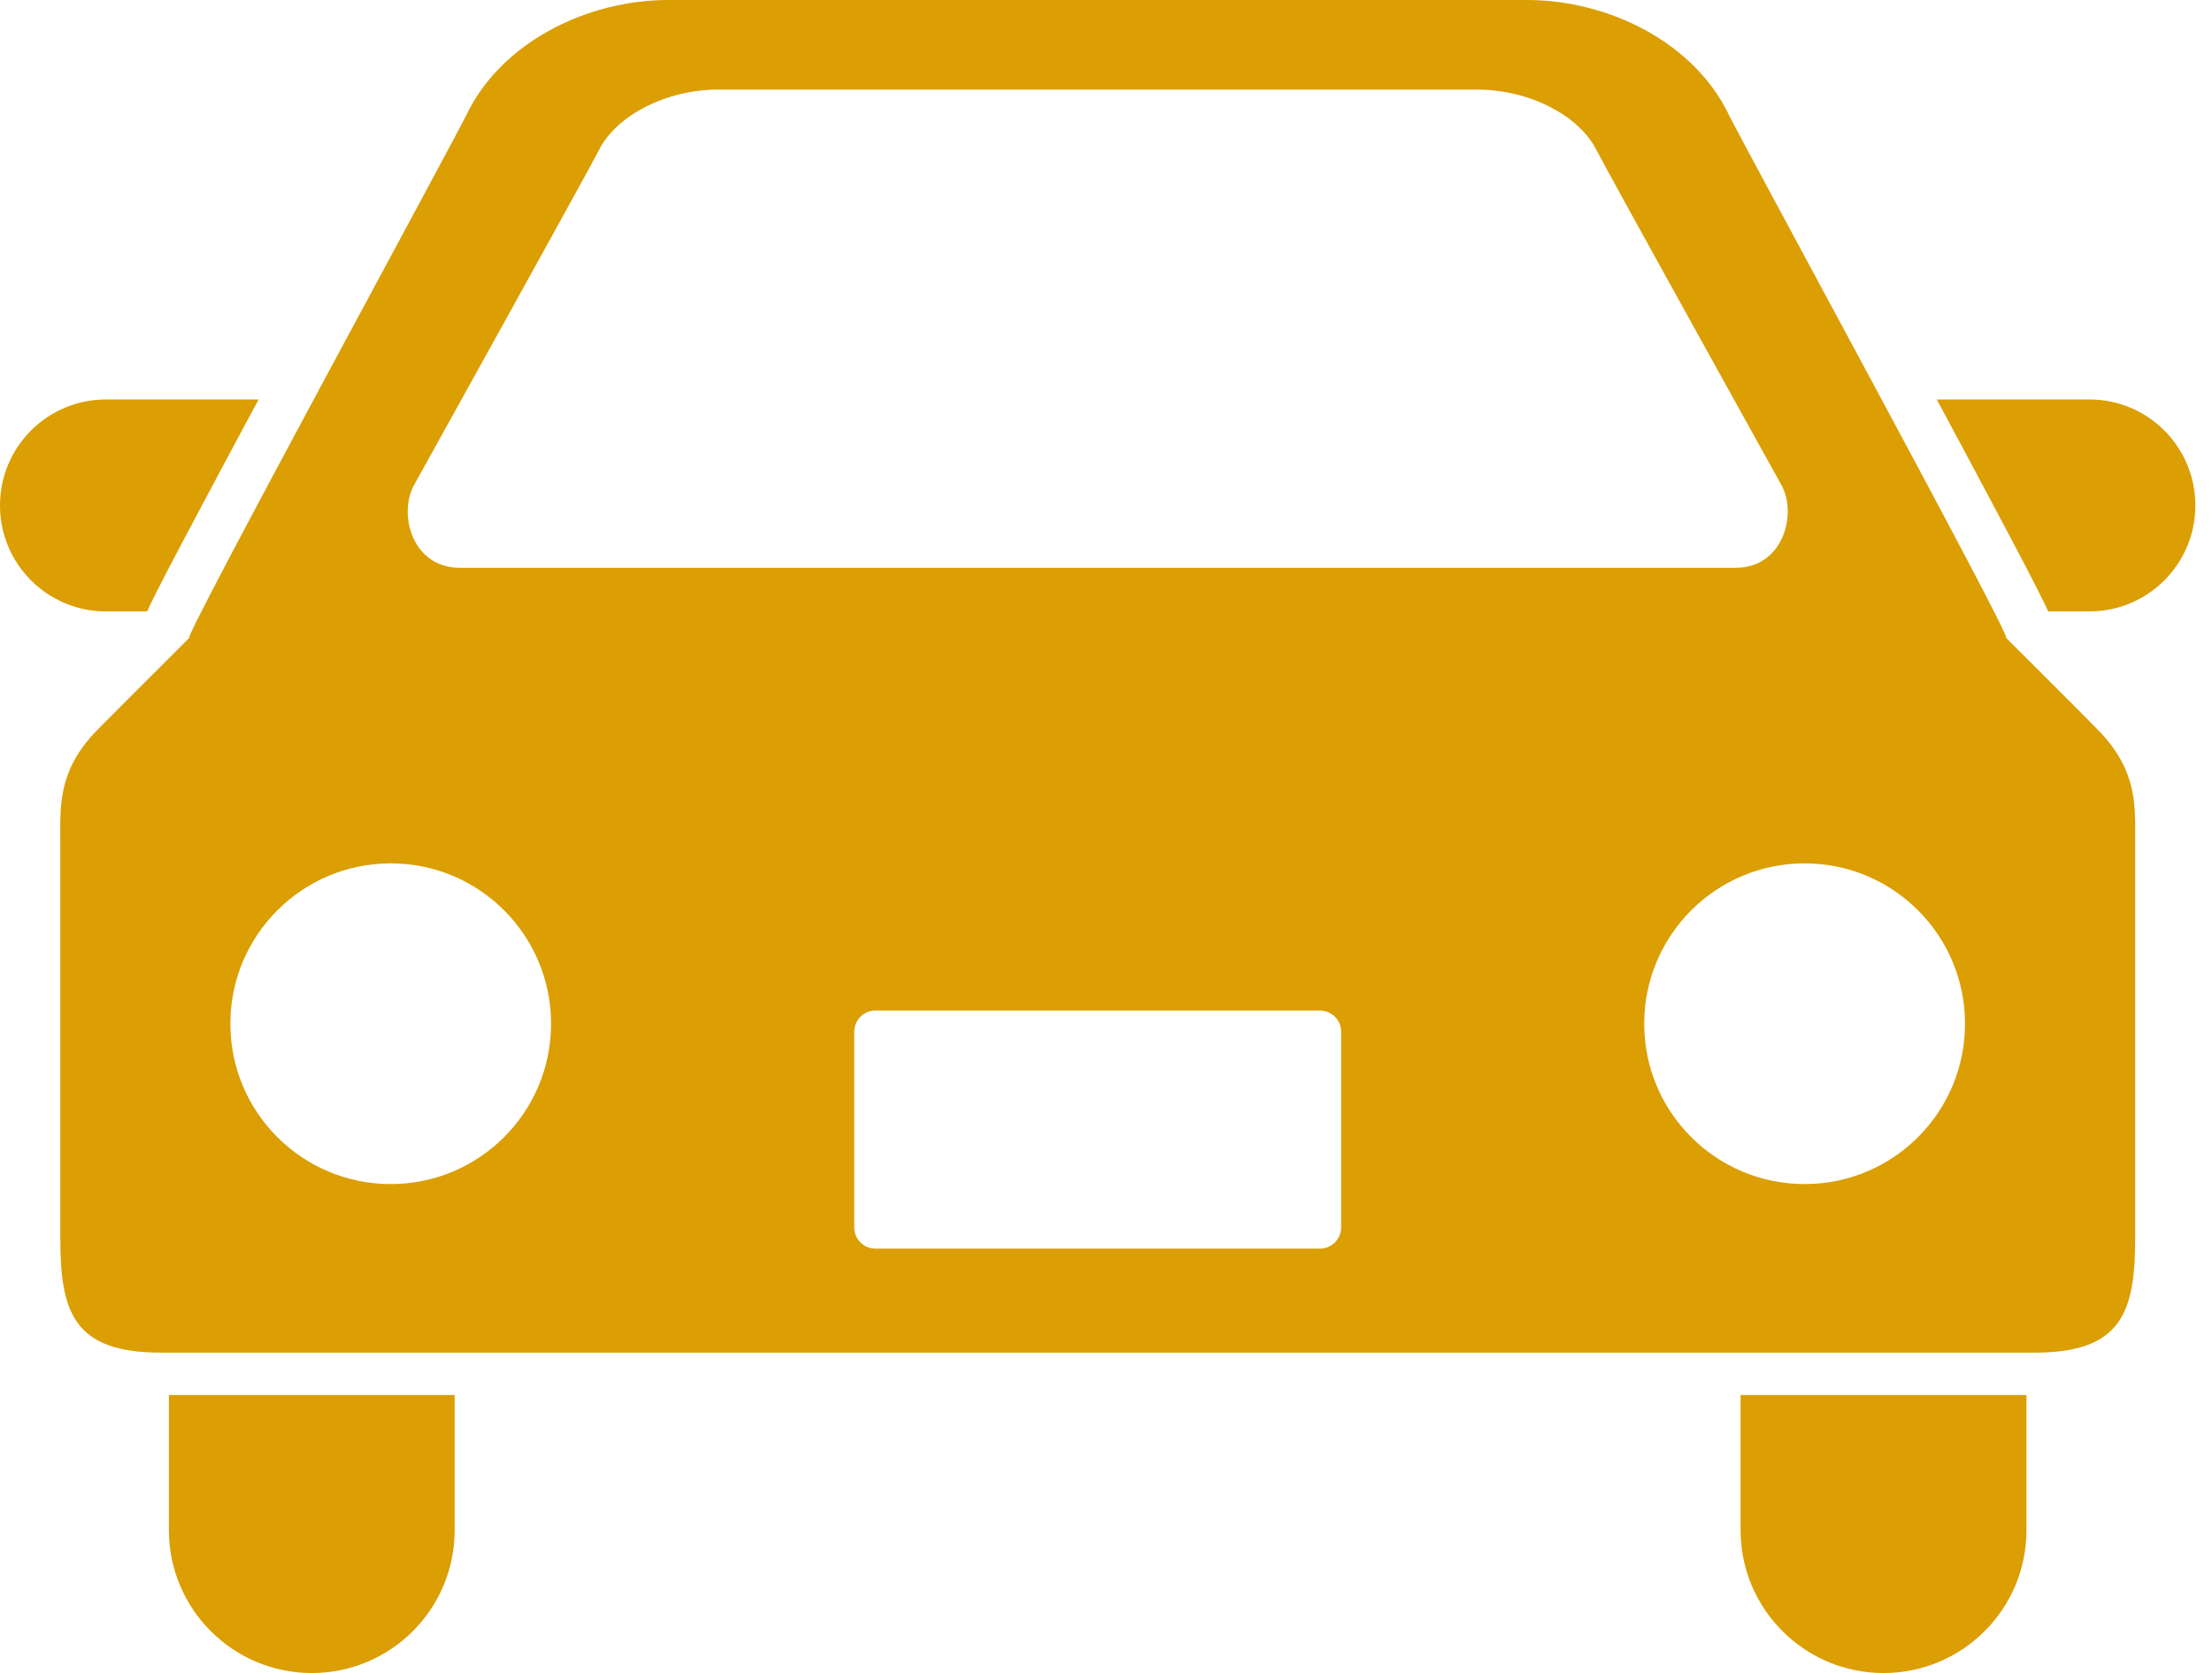 <?xml version="1.0" encoding="UTF-8"?> <svg xmlns="http://www.w3.org/2000/svg" width="78" height="59" viewBox="0 0 78 59" fill="none"><path d="M5.188 21.562C5.535 20.801 6.202 19.552 7.369 17.357C7.905 16.346 8.505 15.23 9.119 14.087H3.737C1.675 14.087 0 15.757 0 17.825C0 19.89 1.675 21.562 3.737 21.562H5.188Z" fill="#DB9E03"></path><path d="M73.676 14.087H68.294C68.91 15.231 69.508 16.346 70.044 17.357C71.212 19.552 71.875 20.802 72.225 21.562H73.676C75.738 21.562 77.413 19.89 77.413 17.825C77.413 15.758 75.738 14.087 73.676 14.087Z" fill="#DB9E03"></path><path d="M5.956 53.961C5.956 56.744 8.215 59 10.995 59C13.778 59 16.032 56.744 16.032 53.961V49.196H5.956V53.961Z" fill="#DB9E03"></path><path d="M61.377 53.961C61.377 56.744 63.636 59 66.418 59C69.201 59 71.458 56.744 71.458 53.961V49.196H61.377V53.961Z" fill="#DB9E03"></path><path d="M70.742 22.498C70.997 22.573 61.415 4.987 60.957 4.037C59.747 1.519 56.756 0 53.841 0C50.472 0 41.088 0 41.088 0C41.088 0 26.942 0 23.571 0C20.653 0 17.669 1.519 16.455 4.037C15.997 4.987 6.419 22.573 6.672 22.498C6.672 22.498 3.572 25.59 3.336 25.838C2.032 27.239 2.127 28.451 2.127 29.666C2.127 29.666 2.127 41.048 2.127 43.661C2.127 46.272 2.592 47.701 5.67 47.701H71.744C74.822 47.701 75.29 46.272 75.29 43.661C75.29 41.048 75.29 29.666 75.29 29.666C75.29 28.451 75.382 27.239 74.073 25.838C73.846 25.59 70.742 22.498 70.742 22.498ZM14.601 17.104C14.601 17.104 20.755 6.019 21.119 5.294C21.74 4.056 23.512 3.159 25.324 3.159H52.09C53.905 3.159 55.674 4.056 56.296 5.294C56.662 6.02 62.816 17.104 62.816 17.104C63.383 18.125 62.882 20.024 61.203 20.024H16.212C14.532 20.024 14.034 18.125 14.601 17.104ZM13.778 41.757C10.655 41.757 8.123 39.226 8.123 36.103C8.123 32.978 10.655 30.447 13.778 30.447C16.901 30.447 19.432 32.978 19.432 36.103C19.432 39.226 16.901 41.757 13.778 41.757ZM47.292 43.285C47.292 43.698 46.957 44.034 46.546 44.034H30.871C30.457 44.034 30.122 43.698 30.122 43.285V36.38C30.122 35.971 30.457 35.638 30.871 35.638H46.546C46.957 35.638 47.292 35.971 47.292 36.38V43.285H47.292ZM63.636 41.757C60.513 41.757 57.978 39.226 57.978 36.103C57.978 32.978 60.513 30.447 63.636 30.447C66.759 30.447 69.291 32.98 69.291 36.103C69.291 39.226 66.759 41.757 63.636 41.757Z" fill="#DB9E03"></path></svg> 
